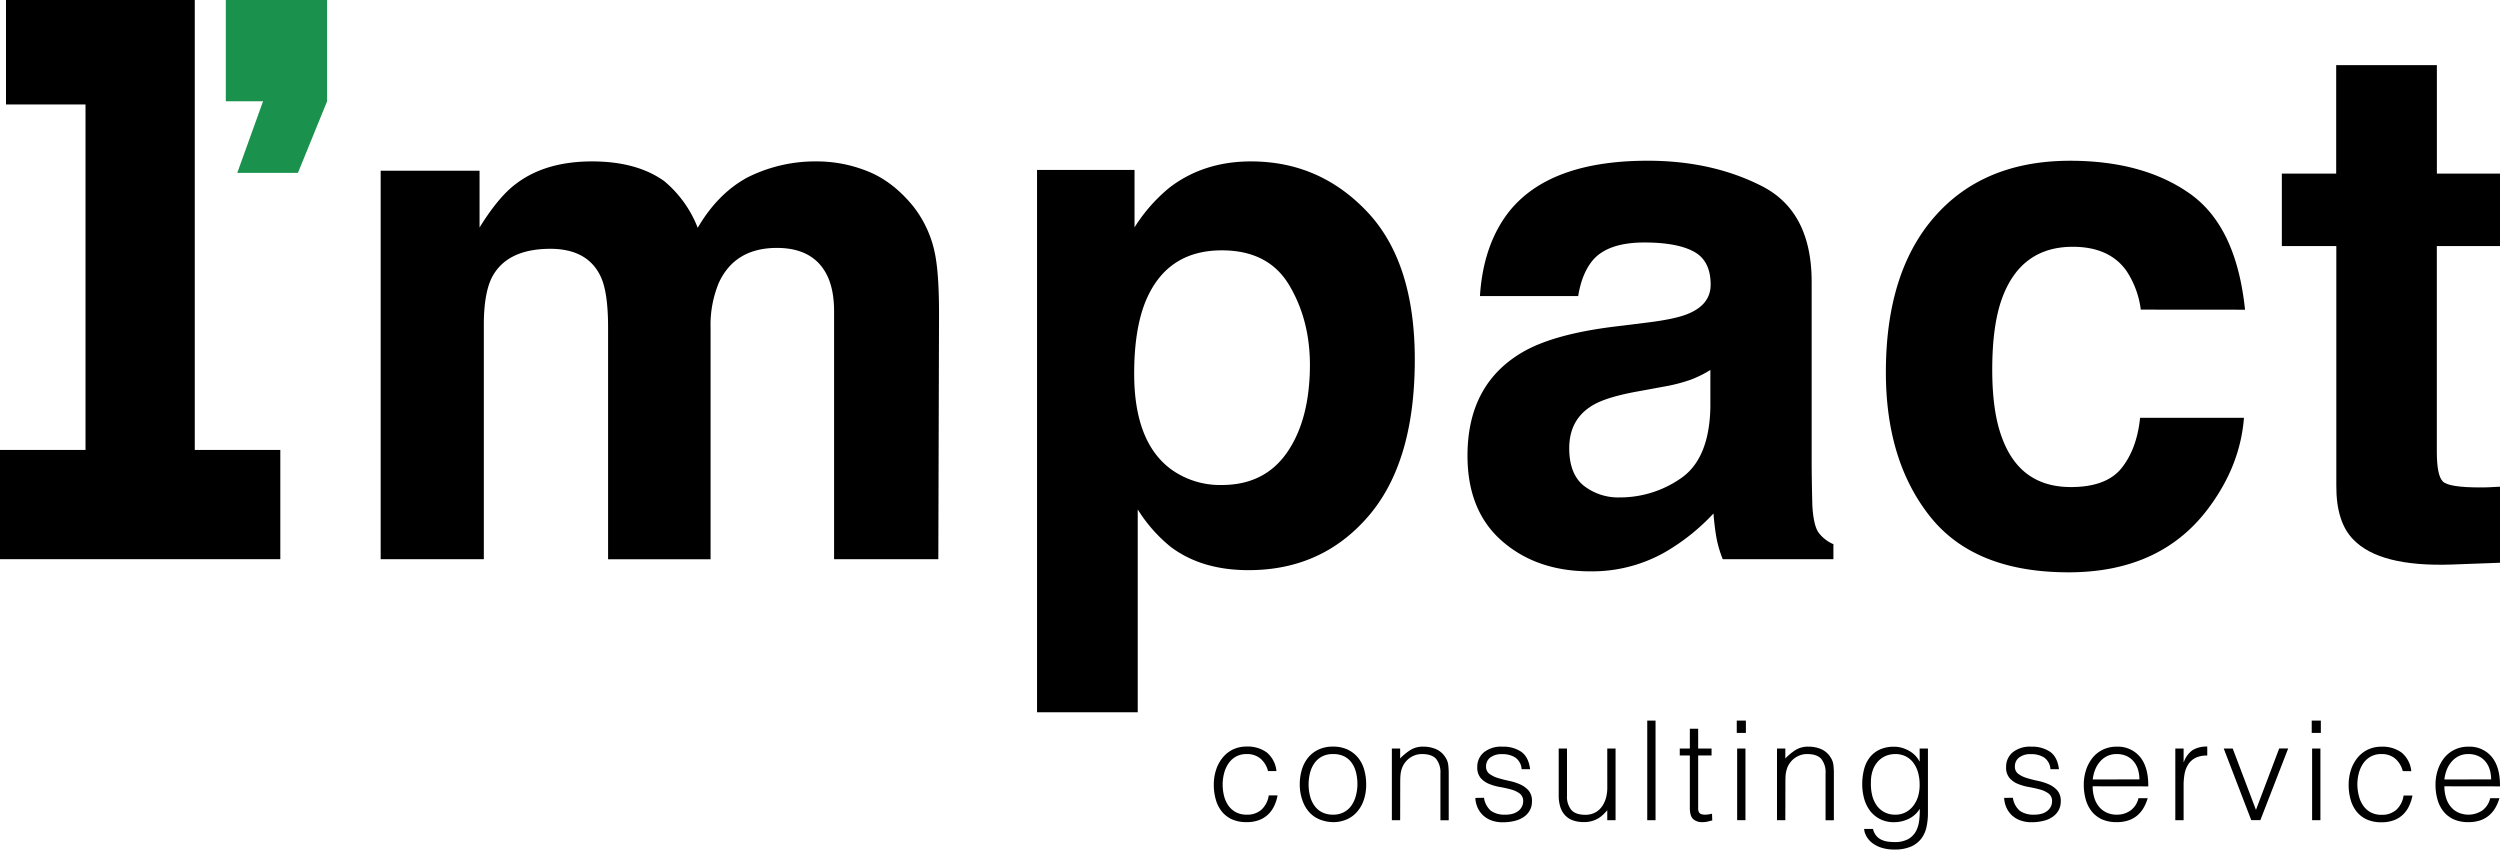 <?xml version="1.0" encoding="UTF-8"?> <svg xmlns="http://www.w3.org/2000/svg" id="Layer_1" data-name="Layer 1" viewBox="0 0 882.85 300"> <defs> <style>.cls-1{fill:#1a914d;}</style> </defs> <path d="M306.53,60.54q8.82,3.54,16,12.36a39.52,39.52,0,0,1,7.82,17.65q1.26,6.95,1.26,20.3l-.25,86.62H294.55V110q0-7.81-2.52-12.86-4.8-9.58-17.65-9.59-14.88,0-20.55,12.36a38.71,38.71,0,0,0-2.9,15.76v81.83H214.74V115.64q0-12.23-2.52-17.78-4.54-9.94-17.78-10-15.37,0-20.67,10-2.91,5.69-2.91,16.9v82.71H134.43V60.29h34.92V80.34Q176,69.61,182,65.08,192.43,57,209.07,57q15.75,0,25.47,6.94a40.38,40.38,0,0,1,11.85,16.51q7.06-12.1,17.53-17.77A53.35,53.35,0,0,1,288.63,57,47.88,47.88,0,0,1,306.53,60.54Z"></path> <path d="M482.81,74.79q16.81,17.77,16.81,52.2,0,36.31-16.43,55.35t-42.33,19q-16.49,0-27.41-8.2a52.84,52.84,0,0,1-11.67-13.24v71.62H366.22V60h34.43v20.3a57.58,57.58,0,0,1,12.43-14.12Q425.14,57,441.76,57,466,57,482.81,74.79Zm-27.58,25.85q-7.32-12.23-23.76-12.23-19.74,0-27.13,18.53-3.82,9.84-3.82,25,0,24,12.86,33.66a29.5,29.5,0,0,0,18.09,5.67q15.15,0,23.12-11.6t8-30.88Q462.55,112.86,455.23,100.64Z"></path> <path d="M582,113.87q10-1.25,14.35-3.15,7.75-3.27,7.75-10.21,0-8.45-5.94-11.66t-17.45-3.22q-12.9,0-18.27,6.31-3.84,4.66-5.12,12.61H522.63q1.14-18,10.13-29.63,14.31-18.16,49.13-18.16,22.68,0,40.27,8.95T639.77,99.5v63.05q0,6.54.24,15.88c.26,4.71,1,7.9,2.15,9.58a12.83,12.83,0,0,0,5.29,4.16v5.3H608.37a40.1,40.1,0,0,1-2.27-7.82c-.42-2.43-.76-5.21-1-8.32a74.15,74.15,0,0,1-17.25,13.74,52.07,52.07,0,0,1-26.38,6.69q-18.76,0-31-10.66t-12.24-30.19q0-25.35,19.69-36.69,10.79-6.18,31.75-8.83Zm22,16.78a39.54,39.54,0,0,1-7,3.46,58.66,58.66,0,0,1-9.65,2.46l-8.18,1.51q-11.5,2-16.52,4.92-8.49,4.92-8.49,15.26,0,9.19,5.19,13.3a19.71,19.71,0,0,0,12.61,4.1,37.57,37.57,0,0,0,21.7-6.81Q603.57,162,604,144Z"></path> <path d="M756,109.34a31.93,31.93,0,0,0-5.19-13.87q-6.06-8.32-18.83-8.32-18.2,0-24.9,18-3.54,9.55-3.54,25.4,0,15.09,3.54,24.27Q713.48,172,731.3,172q12.65,0,18-6.81t6.45-17.65h36.68q-1.26,16.4-11.86,31-16.92,23.58-50.1,23.57t-48.85-19.67q-15.65-19.67-15.64-51,0-35.36,17.28-55t47.71-19.67q25.88,0,42.34,11.6t19.5,41Z"></path> <path d="M805.81,86.9V61.3H825V23h35.56V61.3h22.31V86.9H860.54v72.62q0,8.44,2.14,10.53c1.42,1.38,5.8,2.08,13.11,2.08,1.09,0,2.25,0,3.47-.07s2.41-.1,3.59-.19v26.86l-17,.63q-25.47.88-34.8-8.83-6.06-6.17-6-19V86.9Z"></path> <polygon points="68.78 158.89 68.78 36.89 68.78 2.78 68.78 0 2.12 0 2.12 36.89 30.2 36.89 30.2 158.89 0 158.89 0 197.47 98.99 197.47 98.99 158.89 68.78 158.89"></polygon> <polygon class="cls-1" points="115.51 0 79.74 0 79.74 35.77 92.89 35.77 83.79 61.05 105.21 61.05 115.51 35.77 115.51 0"></polygon> <path d="M447.79,272.3a8.49,8.49,0,0,0-2.68-4.42,7.29,7.29,0,0,0-4.84-1.59,7.58,7.58,0,0,0-3.86.93,7.9,7.9,0,0,0-2.64,2.47,11,11,0,0,0-1.51,3.46,15.65,15.65,0,0,0-.49,3.89,16.47,16.47,0,0,0,.46,3.91,10.55,10.55,0,0,0,1.49,3.42,7.72,7.72,0,0,0,2.64,2.41,7.82,7.82,0,0,0,3.91.91,7.46,7.46,0,0,0,5.25-1.81,8.38,8.38,0,0,0,2.52-5h3.12a14.58,14.58,0,0,1-1.24,3.83,10,10,0,0,1-2.2,3,9.38,9.38,0,0,1-3.2,1.93,12.14,12.14,0,0,1-4.25.69,12.35,12.35,0,0,1-5.23-1,9.8,9.8,0,0,1-3.61-2.81,11.7,11.7,0,0,1-2.1-4.22,19.16,19.16,0,0,1-.69-5.23,16.67,16.67,0,0,1,.76-5.06,13.24,13.24,0,0,1,2.22-4.27,10.73,10.73,0,0,1,3.64-3,11,11,0,0,1,5-1.1,11.3,11.3,0,0,1,7.11,2.1,9.73,9.73,0,0,1,3.39,6.55Z"></path> <path d="M470.76,290.33a13.45,13.45,0,0,1-4.57-.88,10.29,10.29,0,0,1-3.71-2.49A12,12,0,0,1,460,282.8,16.55,16.55,0,0,1,459,277a17.76,17.76,0,0,1,.74-5.2,12.24,12.24,0,0,1,2.19-4.23,10.5,10.5,0,0,1,3.67-2.86,11.75,11.75,0,0,1,5.13-1.05,11.94,11.94,0,0,1,5.18,1.05,10.62,10.62,0,0,1,3.66,2.84,11.58,11.58,0,0,1,2.17,4.22,18.78,18.78,0,0,1,.71,5.23,16.75,16.75,0,0,1-.83,5.47,12.15,12.15,0,0,1-2.37,4.2,10.21,10.21,0,0,1-3.71,2.71A11.77,11.77,0,0,1,470.76,290.33Zm8.6-13.34a17.53,17.53,0,0,0-.49-4.2,10,10,0,0,0-1.52-3.4,7.22,7.22,0,0,0-2.63-2.27,8.65,8.65,0,0,0-4-.83,8.08,8.08,0,0,0-3.94.9,7.88,7.88,0,0,0-2.66,2.4,10.42,10.42,0,0,0-1.51,3.42,16.68,16.68,0,0,0,.07,8.3,10.06,10.06,0,0,0,1.64,3.4,7.3,7.3,0,0,0,2.69,2.2,8.4,8.4,0,0,0,3.71.78,7.93,7.93,0,0,0,3.93-.91,7.52,7.52,0,0,0,2.66-2.41,10.82,10.82,0,0,0,1.52-3.42A16.15,16.15,0,0,0,479.36,277Z"></path> <path d="M494.45,289.64h-2.93v-25.3h2.93v3.51a18.81,18.81,0,0,1,3.64-3,8.29,8.29,0,0,1,4.52-1.18,11.53,11.53,0,0,1,4.35.81,7.42,7.42,0,0,1,3.37,2.81,6.36,6.36,0,0,1,1.1,2.81,26.33,26.33,0,0,1,.17,3v16.56h-2.93V273.13a7.54,7.54,0,0,0-1.52-5.13c-1-1.14-2.68-1.71-5-1.71a7.07,7.07,0,0,0-2.49.42,7.75,7.75,0,0,0-2,1.09,7.63,7.63,0,0,0-1.54,1.57,7,7,0,0,0-1,1.85,8.91,8.91,0,0,0-.54,2.35c-.07.75-.1,1.56-.1,2.44Z"></path> <path d="M524.06,281.73a7.48,7.48,0,0,0,2.47,4.62,8.37,8.37,0,0,0,5.1,1.34,8.9,8.9,0,0,0,2.79-.39,5.64,5.64,0,0,0,1.93-1.05,4.6,4.6,0,0,0,1.14-1.49,4,4,0,0,0,.4-1.76,3.23,3.23,0,0,0-1.2-2.76,9.05,9.05,0,0,0-3-1.42,40,40,0,0,0-3.91-.88,18.61,18.61,0,0,1-3.9-1.1,7.86,7.86,0,0,1-3-2.1,5.66,5.66,0,0,1-1.19-3.86,6.59,6.59,0,0,1,2.32-5.2,9.66,9.66,0,0,1,6.57-2,11.26,11.26,0,0,1,6.67,1.83c1.7,1.23,2.74,3.27,3.1,6.13h-3a5.45,5.45,0,0,0-2.23-4.12,8.25,8.25,0,0,0-4.61-1.2,6.56,6.56,0,0,0-4.25,1.2,3.87,3.87,0,0,0-1.47,3.15,3.06,3.06,0,0,0,1.2,2.61,9.76,9.76,0,0,0,3,1.47c1.21.37,2.51.71,3.91,1a19.64,19.64,0,0,1,3.91,1.24,8.62,8.62,0,0,1,3,2.18A5.63,5.63,0,0,1,541,283a6.45,6.45,0,0,1-.78,3.2,6.81,6.81,0,0,1-2.15,2.32,9.92,9.92,0,0,1-3.25,1.39,17.16,17.16,0,0,1-4.13.47,11.14,11.14,0,0,1-4-.66,8.66,8.66,0,0,1-3-1.83,8.57,8.57,0,0,1-1.91-2.74,9.45,9.45,0,0,1-.78-3.37Z"></path> <path d="M567.59,264.34h2.93v25.3h-2.93v-3.51q-.58.67-1.32,1.41a10,10,0,0,1-1.69,1.35,9.5,9.5,0,0,1-2.22,1,9.33,9.33,0,0,1-2.93.42,11.16,11.16,0,0,1-4.25-.71,6.9,6.9,0,0,1-2.76-2,7.86,7.86,0,0,1-1.52-3,13.79,13.79,0,0,1-.46-3.68V264.34h2.93V281a7.36,7.36,0,0,0,1.51,5q1.51,1.74,5,1.74a7.32,7.32,0,0,0,3.25-.71,6.82,6.82,0,0,0,2.42-2,9.46,9.46,0,0,0,1.51-3,13.1,13.1,0,0,0,.54-3.86Z"></path> <path d="M581.71,289.64V254.47h2.93v35.17Z"></path> <path d="M604.67,289.74c-.36.07-.83.18-1.42.34a7.32,7.32,0,0,1-2,.25,4.68,4.68,0,0,1-3.35-1.1c-.76-.74-1.15-2.05-1.15-3.94V266.78h-3.56v-2.44h3.56v-7h2.94v7h4.73v2.44h-4.73v17.34c0,.62,0,1.16,0,1.61a2.75,2.75,0,0,0,.3,1.13,1.37,1.37,0,0,0,.76.63,4.17,4.17,0,0,0,1.44.2,6.91,6.91,0,0,0,1.19-.1c.41-.06.81-.15,1.2-.24Z"></path> <path d="M613.32,258.82v-4.35h3.22v4.35Zm.14,30.82v-25.3h2.93v25.3Z"></path> <path d="M630.47,289.64h-2.94v-25.3h2.94v3.51a18.77,18.77,0,0,1,3.63-3,8.34,8.34,0,0,1,4.52-1.18,11.46,11.46,0,0,1,4.35.81,7.37,7.37,0,0,1,3.37,2.81,6.24,6.24,0,0,1,1.1,2.81,24.22,24.22,0,0,1,.17,3v16.56h-2.93V273.13a7.54,7.54,0,0,0-1.51-5.13q-1.51-1.71-5-1.71a7.09,7.09,0,0,0-2.5.42,7.69,7.69,0,0,0-2,1.09,7.15,7.15,0,0,0-1.54,1.57,7,7,0,0,0-1,1.85,9.78,9.78,0,0,0-.54,2.35c-.06.75-.09,1.56-.09,2.44Z"></path> <path d="M677.9,264.34h2.93V287.2a22.63,22.63,0,0,1-.51,4.86,10.4,10.4,0,0,1-1.83,4.08,9.23,9.23,0,0,1-3.62,2.81A14.28,14.28,0,0,1,669,300a14.52,14.52,0,0,1-4.79-.71,10.54,10.54,0,0,1-3.27-1.78,7.73,7.73,0,0,1-1.93-2.37,6.05,6.05,0,0,1-.71-2.42h3.13a5.94,5.94,0,0,0,1.07,2.32,5.39,5.39,0,0,0,1.74,1.42,7.5,7.5,0,0,0,2.22.71,16.06,16.06,0,0,0,2.54.19,9.71,9.71,0,0,0,4.79-1,7.09,7.09,0,0,0,2.74-2.69,10.51,10.51,0,0,0,1.19-3.76,29.08,29.08,0,0,0,.22-4.3,9.09,9.09,0,0,1-3.88,3.54,11.68,11.68,0,0,1-5.15,1.2,10.76,10.76,0,0,1-5-1.1,10.37,10.37,0,0,1-3.52-2.93,12.74,12.74,0,0,1-2.08-4.28,19,19,0,0,1-.68-5.08,20.88,20.88,0,0,1,.63-5.23,11.51,11.51,0,0,1,2-4.22,9.72,9.72,0,0,1,3.54-2.81,12,12,0,0,1,5.23-1,9.94,9.94,0,0,1,2.49.34,12.1,12.1,0,0,1,2.47,1,9.49,9.49,0,0,1,2.2,1.61,8.67,8.67,0,0,1,1.63,2.2h.1Zm0,12.75a15.44,15.44,0,0,0-.56-4.28,10.25,10.25,0,0,0-1.64-3.42,7.64,7.64,0,0,0-2.68-2.27,8,8,0,0,0-3.67-.83,8.72,8.72,0,0,0-3.42.66,7.77,7.77,0,0,0-2.73,1.93,9.08,9.08,0,0,0-1.84,3.1,12.69,12.69,0,0,0-.66,4.23,16.59,16.59,0,0,0,.4,4.47,10.51,10.51,0,0,0,1.56,3.64,7.8,7.8,0,0,0,2.74,2.46,8,8,0,0,0,4,.91,7.44,7.44,0,0,0,3.59-.86,8.24,8.24,0,0,0,2.69-2.29,10.67,10.67,0,0,0,1.69-3.37A14,14,0,0,0,677.9,277.09Z"></path> <path d="M710.83,281.73a7.48,7.48,0,0,0,2.47,4.62,8.39,8.39,0,0,0,5.1,1.34,8.86,8.86,0,0,0,2.79-.39,5.64,5.64,0,0,0,1.93-1.05,4.78,4.78,0,0,0,1.15-1.49,4.11,4.11,0,0,0,.39-1.76,3.23,3.23,0,0,0-1.2-2.76,9.09,9.09,0,0,0-3-1.42c-1.21-.34-2.51-.63-3.91-.88a18.7,18.7,0,0,1-3.91-1.1,7.75,7.75,0,0,1-3-2.1,5.66,5.66,0,0,1-1.2-3.86,6.59,6.59,0,0,1,2.32-5.2,9.67,9.67,0,0,1,6.57-2,11.24,11.24,0,0,1,6.67,1.83q2.57,1.84,3.1,6.13h-3a5.47,5.47,0,0,0-2.22-4.12,8.26,8.26,0,0,0-4.62-1.2,6.56,6.56,0,0,0-4.25,1.2,3.87,3.87,0,0,0-1.47,3.15,3.06,3.06,0,0,0,1.2,2.61,9.71,9.71,0,0,0,3,1.47c1.2.37,2.5.71,3.9,1a19.44,19.44,0,0,1,3.91,1.24,8.62,8.62,0,0,1,3,2.18,5.58,5.58,0,0,1,1.19,3.81,6.45,6.45,0,0,1-.78,3.2,6.81,6.81,0,0,1-2.15,2.32,9.92,9.92,0,0,1-3.25,1.39,17.16,17.16,0,0,1-4.13.47,11.18,11.18,0,0,1-4-.66,8.66,8.66,0,0,1-3-1.83,8.57,8.57,0,0,1-1.91-2.74,9.89,9.89,0,0,1-.78-3.37Z"></path> <path d="M739,277.67a13.7,13.7,0,0,0,.54,3.89,9,9,0,0,0,1.59,3.17,7.42,7.42,0,0,0,2.66,2.15,8.14,8.14,0,0,0,3.71.81,8.05,8.05,0,0,0,4.93-1.52,7.3,7.3,0,0,0,2.74-4.3h3.27a16,16,0,0,1-1.41,3.35,10.42,10.42,0,0,1-2.2,2.69,9.5,9.5,0,0,1-3.13,1.78,12.7,12.7,0,0,1-4.2.64,12.35,12.35,0,0,1-5.23-1,9.8,9.8,0,0,1-3.61-2.81,11.69,11.69,0,0,1-2.1-4.2,18.89,18.89,0,0,1-.69-5.2,16.51,16.51,0,0,1,.81-5.23,13.52,13.52,0,0,1,2.29-4.28,10.71,10.71,0,0,1,3.65-2.88,11,11,0,0,1,4.88-1.05,10.12,10.12,0,0,1,8.21,3.59q3,3.6,2.93,10.43Zm16.51-2.44a11.64,11.64,0,0,0-.51-3.49,8.16,8.16,0,0,0-1.52-2.84A7.17,7.17,0,0,0,751,267a8.15,8.15,0,0,0-3.47-.71,7.67,7.67,0,0,0-3.44.73,7.8,7.8,0,0,0-2.54,2,9.76,9.76,0,0,0-1.69,2.83,13.37,13.37,0,0,0-.83,3.42Z"></path> <path d="M771.12,289.64h-2.93v-25.3h2.93v4.73h.1a8.47,8.47,0,0,1,3.15-4.22,9.53,9.53,0,0,1,5.1-1.2v3.18a8.61,8.61,0,0,0-4.1.78,6.69,6.69,0,0,0-2.57,2.25,9.07,9.07,0,0,0-1.32,3.34,22,22,0,0,0-.36,4Z"></path> <path d="M785.29,264.34h3.17L796.67,286l8.21-21.69h3.17l-9.82,25.3H795Z"></path> <path d="M816.36,258.82v-4.35h3.22v4.35Zm.14,30.82v-25.3h2.93v25.3Z"></path> <path d="M848.51,272.3a8.57,8.57,0,0,0-2.69-4.42,7.29,7.29,0,0,0-4.84-1.59,7.61,7.61,0,0,0-3.86.93,7.9,7.9,0,0,0-2.64,2.47,11,11,0,0,0-1.51,3.46,15.65,15.65,0,0,0-.49,3.89A16.47,16.47,0,0,0,833,281a10.14,10.14,0,0,0,1.49,3.42,7.6,7.6,0,0,0,2.63,2.41,7.82,7.82,0,0,0,3.91.91,7.46,7.46,0,0,0,5.25-1.81,8.38,8.38,0,0,0,2.52-5h3.13a15,15,0,0,1-1.25,3.83,10,10,0,0,1-2.2,3,9.29,9.29,0,0,1-3.2,1.93,12.14,12.14,0,0,1-4.25.69,12.35,12.35,0,0,1-5.23-1,9.8,9.8,0,0,1-3.61-2.81,11.7,11.7,0,0,1-2.1-4.22,19.16,19.16,0,0,1-.69-5.23,17,17,0,0,1,.76-5.06,13.44,13.44,0,0,1,2.22-4.27,10.73,10.73,0,0,1,3.64-3,11,11,0,0,1,5-1.1,11.3,11.3,0,0,1,7.11,2.1,9.73,9.73,0,0,1,3.39,6.55Z"></path> <path d="M863.21,277.67a13.7,13.7,0,0,0,.54,3.89,9,9,0,0,0,1.59,3.17,7.42,7.42,0,0,0,2.66,2.15,8.83,8.83,0,0,0,8.65-.71,7.33,7.33,0,0,0,2.73-4.3h3.27a16,16,0,0,1-1.41,3.35,10.42,10.42,0,0,1-2.2,2.69,9.5,9.5,0,0,1-3.13,1.78,12.7,12.7,0,0,1-4.2.64,12.35,12.35,0,0,1-5.23-1,9.8,9.8,0,0,1-3.61-2.81,11.69,11.69,0,0,1-2.1-4.2,18.89,18.89,0,0,1-.69-5.2,16.51,16.51,0,0,1,.81-5.23,13.52,13.52,0,0,1,2.29-4.28,10.71,10.71,0,0,1,3.65-2.88,11,11,0,0,1,4.88-1.05,10.12,10.12,0,0,1,8.21,3.59q3,3.6,2.93,10.43Zm16.51-2.44a11.64,11.64,0,0,0-.51-3.49,8.16,8.16,0,0,0-1.52-2.84,7.17,7.17,0,0,0-2.51-1.9,8.15,8.15,0,0,0-3.47-.71,7.67,7.67,0,0,0-3.44.73,7.8,7.8,0,0,0-2.54,2,9.76,9.76,0,0,0-1.69,2.83,13.37,13.37,0,0,0-.83,3.42Z"></path> </svg> 